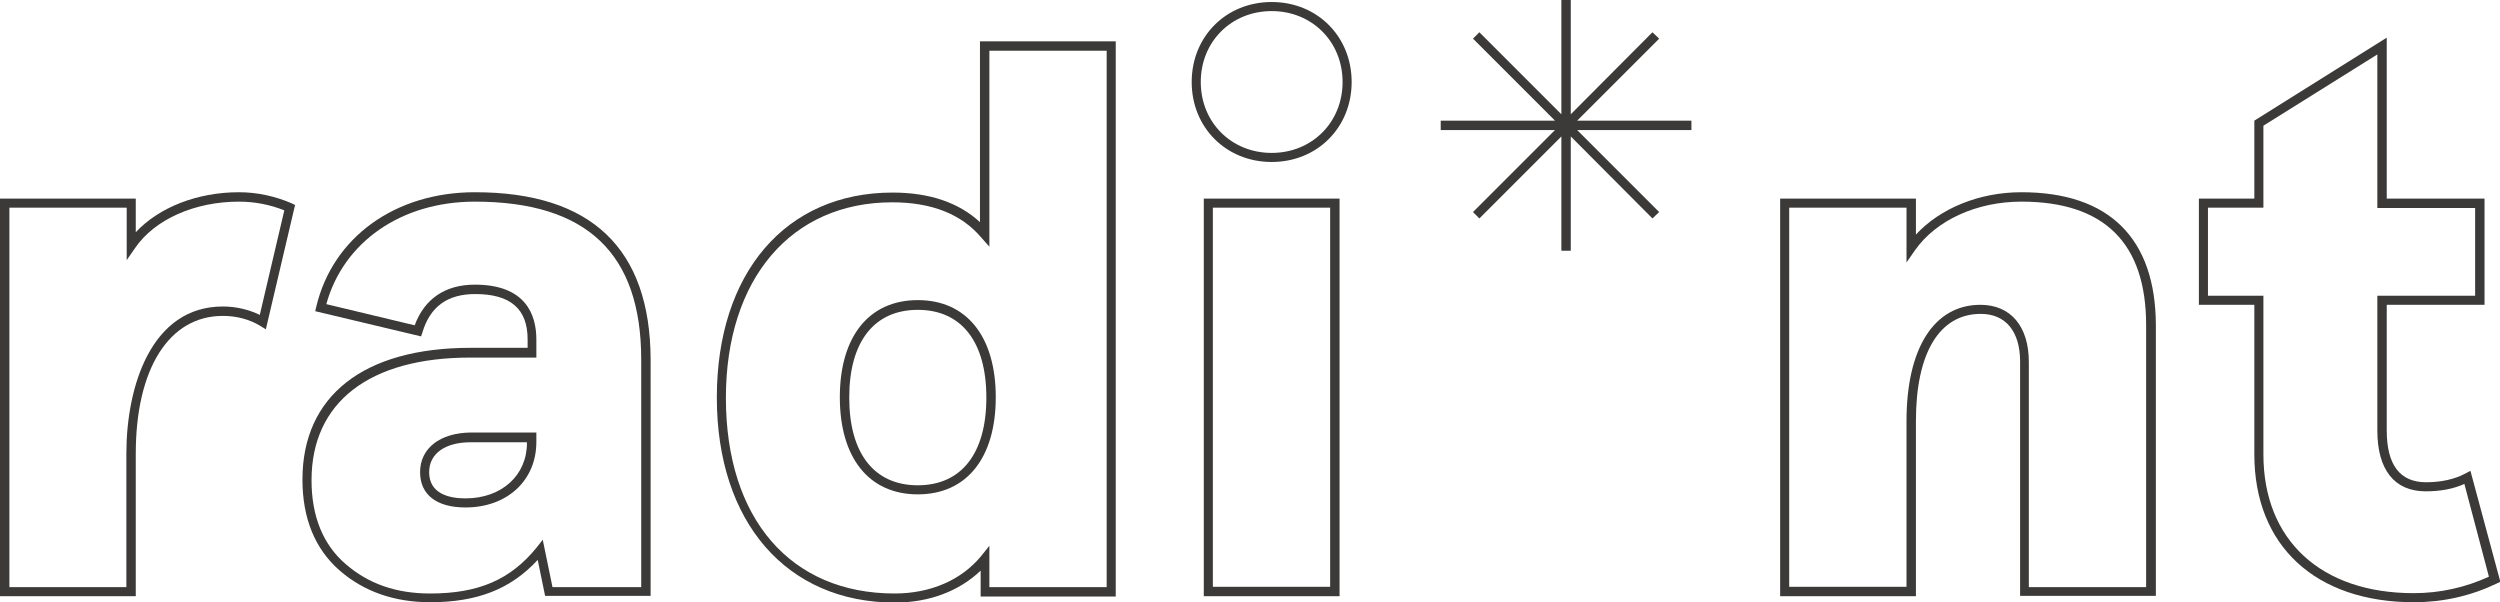 <?xml version="1.0" encoding="utf-8"?>
<!-- Generator: Adobe Illustrator 23.0.6, SVG Export Plug-In . SVG Version: 6.00 Build 0)  -->
<svg version="1.1" xmlns="http://www.w3.org/2000/svg" xmlns:xlink="http://www.w3.org/1999/xlink" x="0px" y="0px" width="743.9px"
	 height="179.2px" viewBox="0 0 743.9 179.2" enable-background="new 0 0 743.9 179.2" xml:space="preserve">
<g id="holistic">
</g>
<g id="radiant">
	<g>
		<path fill="#3B3A39" d="M71.1,57.2c-12.4,0-23.8,4.5-30.7,11.9V59.1H0v118.3h40.4V135c0-25.3,9.9-41,25.9-41c4.1,0,7.9,1,11.2,3
			l1.6,1L87.8,61l-1-0.5C81.9,58.4,76.6,57.2,71.1,57.2z M77.3,93.7c-3.3-1.6-7.1-2.5-11-2.5c-21.2,0-28.7,23.6-28.7,43.8v39.7H2.8
			V61.8h34.9v15.6l2.5-3.6C46,65.3,57.9,60,71.1,60c4.7,0,9.3,0.9,13.5,2.6L77.3,93.7z"/>
		<path fill="#3B3A39" d="M141.3,57.2c-23.7,0-42.3,13.4-47.2,34.1l-0.3,1.3l31.5,7.5l0.4-1.2c2.3-7.7,7.5-11.4,15.7-11.4
			c10.5,0,15.6,4.4,15.6,13.5v2.5h-17c-31.8,0-50,14.3-50,39.2c0,11.5,3.7,20.6,11,27c7.2,6.3,16.3,9.5,27,9.5c14,0,24-3.9,32-12.6
			l2.2,10.7h31.4V107C193.5,74,176,57.2,141.3,57.2z M190.8,174.7h-26.4l-2.9-14.1l-1.8,2.3c-7.8,9.6-17.3,13.7-31.7,13.7
			c-10.2,0-18.4-2.9-25.2-8.8c-6.7-5.8-10.1-14.2-10.1-24.9c0-23.2,17.2-36.5,47.2-36.5h19.7V101c0-7.4-3.2-16.3-18.3-16.3
			c-8.8,0-15,4.2-17.9,12.1l-26.3-6.3C102.2,72,119.4,60,141.3,60c33.3,0,49.5,15.4,49.5,47V174.7z"/>
		<path fill="#3B3A39" d="M125,140.5c0,6.7,4.9,10.5,13.5,10.5c12.4,0,21.1-8,21.1-19.5v-2.8h-19.5C130.9,128.8,125,133.4,125,140.5
			z M138.5,148.3c-4.9,0-10.8-1.4-10.8-7.8c0-5.5,4.7-8.9,12.4-8.9h16.7C156.9,141.4,149.3,148.3,138.5,148.3z"/>
		<path fill="#3B3A39" d="M291.7,66.2c-6.3-5.9-15.1-8.9-26.1-8.9c-31.8,0-52.3,23.9-52.3,61s20.8,61,53,61
			c10.2,0,19.1-3.4,25.5-9.5v7.7H332V12.3h-40.4V66.2z M294.4,73.4V15.1h34.9v159.6h-34.9v-12.3l-2.4,3
			c-5.9,7.2-15.1,11.2-25.8,11.2c-31,0-50.2-22.3-50.2-58.2c0-35.4,19.4-58.2,49.5-58.2c11.7,0,20.6,3.5,26.5,10.5L294.4,73.4z"/>
		<path fill="#3B3A39" d="M273.1,89.3c-14.5,0-23.2,10.8-23.2,28.9s8.7,28.9,23.2,28.9s23.2-10.8,23.2-28.9S287.6,89.3,273.1,89.3z
			 M273.1,144.4c-13,0-20.4-9.5-20.4-26.1s7.4-26.1,20.4-26.1s20.4,9.5,20.4,26.1S286.1,144.4,273.1,144.4z"/>
		<path fill="#3B3A39" d="M378.4,0.6c-13.6,0-23.8,10.3-23.8,23.8c0,13.6,10.3,23.8,23.8,23.8c13.6,0,23.8-10.3,23.8-23.8
			C402.2,10.9,392,0.6,378.4,0.6z M378.4,45.5c-12,0-21.1-9.1-21.1-21.1s9.1-21.1,21.1-21.1s21.1,9.1,21.1,21.1
			S390.4,45.5,378.4,45.5z"/>
		<path fill="#3B3A39" d="M358.2,177.4h40.4V59.1h-40.4V177.4z M360.9,61.8h34.9v112.8h-34.9V61.8z"/>
		<path fill="#3B3A39" d="M601.5,57.2c-12.6,0-24.2,4.8-31.4,12.6V59.1h-40.4v118.3h40.4v-52.1c0-20.3,7-31.9,19.3-31.9
			c7.4,0,11.7,5.2,11.7,14.2v69.7h40.4V96.7C641.4,70.9,627.6,57.2,601.5,57.2z M638.6,174.7h-34.9v-67c0-10.6-5.4-17-14.4-17
			c-13.8,0-22,12.9-22,34.6v49.3h-34.9V61.8h34.9v16.3l2.5-3.6c6.3-9,18.4-14.5,31.7-14.5c24.6,0,37.1,12.3,37.1,36.7V174.7z"/>
		<path fill="#3B3A39" d="M735.1,140.1l-1.5,0.8c-3.2,1.7-7.2,2.6-11.7,2.6c-7.8,0-11.7-5.2-11.7-15.4V90.7h29.1V59.1h-29.1V11.2
			l-39.4,24.7v23.2h-16.5v31.6h16.5v44.5c0,27.2,18.2,44,47.5,44c8.7,0,17-1.9,24.7-5.6l1-0.5L735.1,140.1z M718.2,176.5
			c-27.6,0-44.7-15.8-44.7-41.3V88H657V61.8h16.5V37.4l33.9-21.2v45.7h29.1V88h-29.1v40.1c0,11.7,5.1,18.1,14.4,18.1
			c4.3,0,8.2-0.7,11.5-2.2l7.3,27.6C733.6,174.8,726.1,176.5,718.2,176.5z"/>
		<polygon fill="#3B3A39" points="493.7,11.5 491.7,9.6 467.4,34 467.4,0 464.6,0 464.6,34 440.2,9.6 438.3,11.5 462.7,35.9 
			428.7,35.9 428.7,38.7 462.7,38.7 438.3,63.1 440.2,65 464.6,40.6 464.6,74.6 467.4,74.6 467.4,40.6 491.7,65 493.7,63.1 
			469.3,38.7 503.3,38.7 503.3,35.9 469.3,35.9 		"/>
	</g>
</g>
<g id="extra">
</g>
<g id="top_form">
</g>
<g id="vitality">
</g>
</svg>
